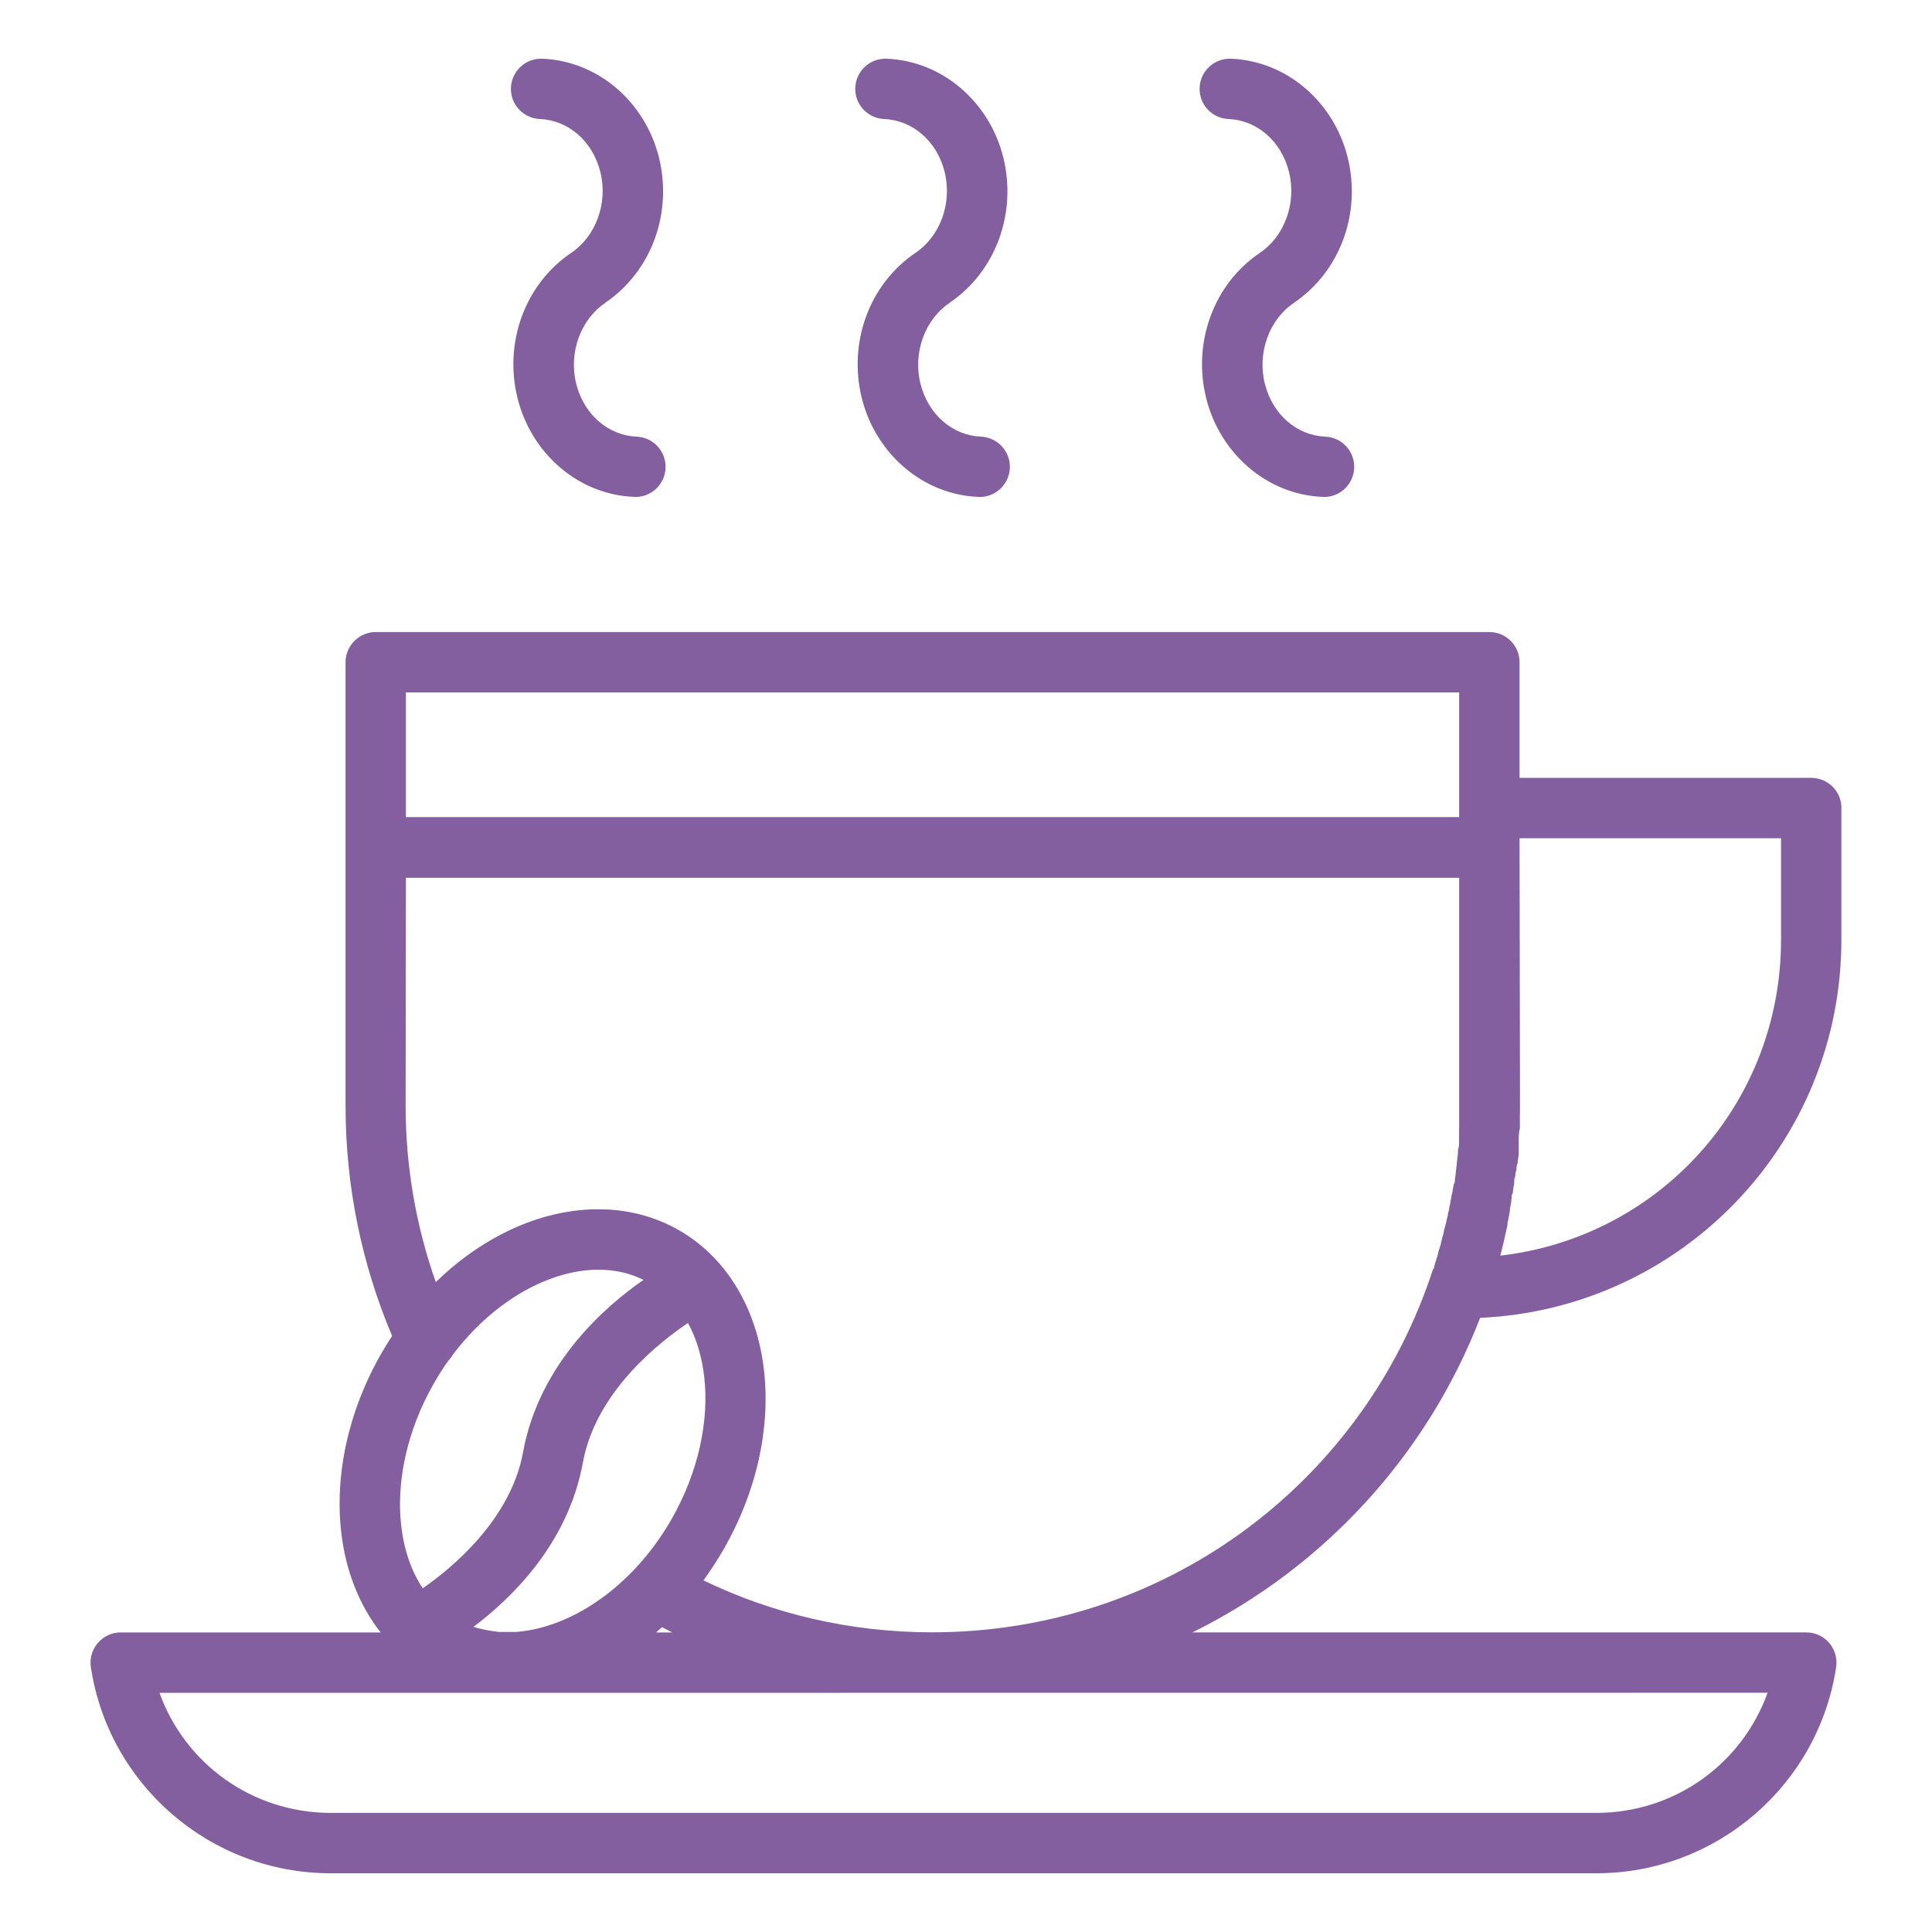<?xml version="1.0" encoding="UTF-8"?> <svg xmlns="http://www.w3.org/2000/svg" width="95" height="95" viewBox="0 0 95 95" fill="none"> <path d="M26.67 2.887C25.85 2.854 25.16 3.492 25.123 4.308C25.09 5.128 25.728 5.819 26.548 5.852C27.913 5.908 29.134 6.91 29.52 8.453C29.906 10.001 29.287 11.626 28.095 12.428C25.802 13.972 24.77 16.862 25.449 19.582C26.128 22.303 28.437 24.325 31.183 24.433V24.436C32.003 24.47 32.693 23.831 32.727 23.011C32.741 22.618 32.6 22.236 32.333 21.946C32.066 21.657 31.695 21.486 31.302 21.471C29.94 21.416 28.719 20.414 28.333 18.87C27.947 17.323 28.567 15.697 29.758 14.896L29.754 14.892C32.047 13.344 33.079 10.461 32.4 7.737C31.721 5.013 29.413 3.002 26.67 2.887ZM43.599 2.887C42.779 2.854 42.089 3.492 42.056 4.308C42.022 5.128 42.657 5.819 43.477 5.852C44.843 5.908 46.067 6.91 46.449 8.453C46.835 10.001 46.215 11.626 45.024 12.428C42.731 13.972 41.699 16.862 42.378 19.582C43.057 22.302 45.366 24.325 48.112 24.433L48.115 24.436C48.932 24.47 49.622 23.831 49.656 23.011C49.689 22.195 49.051 21.505 48.231 21.471C46.869 21.416 45.648 20.414 45.262 18.87C44.876 17.323 45.496 15.697 46.687 14.896V14.892C48.98 13.344 50.008 10.461 49.333 7.737C48.654 5.013 46.346 3.002 43.603 2.887L43.599 2.887ZM60.532 2.887C59.712 2.854 59.022 3.492 58.988 4.308C58.951 5.128 59.59 5.819 60.41 5.852C61.775 5.908 63 6.91 63.382 8.453C63.768 10.001 63.148 11.626 61.957 12.428C59.664 13.972 58.632 16.862 59.311 19.582C59.99 22.302 62.298 24.325 65.045 24.433V24.436C65.865 24.47 66.555 23.831 66.588 23.011C66.603 22.618 66.462 22.236 66.195 21.946C65.928 21.657 65.557 21.486 65.163 21.471C63.801 21.416 62.581 20.414 62.195 18.87C61.809 17.323 62.428 15.697 63.62 14.896L63.616 14.892H63.62C65.913 13.344 66.945 10.461 66.266 7.737C65.587 5.013 63.278 3.002 60.536 2.887L60.532 2.887ZM18.476 31.079C17.655 31.083 16.991 31.747 16.991 32.564V54.369C16.991 58.384 17.808 62.214 19.281 65.691C19.107 65.954 18.943 66.225 18.78 66.5C17.11 69.398 16.45 72.545 16.783 75.38C16.995 77.195 17.641 78.906 18.717 80.271H5.937V80.268C5.502 80.268 5.094 80.457 4.812 80.787C4.53 81.114 4.404 81.548 4.467 81.975C5.332 87.723 10.297 92.113 16.279 92.113H78.475C84.457 92.113 89.422 87.723 90.287 81.975C90.35 81.548 90.224 81.114 89.946 80.787C89.664 80.457 89.252 80.268 88.818 80.268H58.633C65.083 77.084 70.167 71.562 72.78 64.801C82.673 64.359 90.544 56.21 90.544 46.205V39.733H90.547C90.547 38.913 89.883 38.249 89.063 38.249H74.72V32.564C74.72 31.744 74.056 31.079 73.236 31.079L18.476 31.079ZM19.96 34.048H71.75V40.178H19.96V34.048ZM74.719 41.218H87.577V46.205C87.577 54.276 81.588 60.841 73.773 61.742C73.903 61.241 74.021 60.737 74.125 60.228V60.143C74.181 59.931 74.211 59.712 74.248 59.497V59.408C74.303 59.241 74.303 59.067 74.333 58.896C74.333 58.818 74.333 58.733 74.389 58.655C74.389 58.491 74.444 58.324 74.456 58.161C74.456 58.05 74.456 57.938 74.511 57.831C74.511 57.734 74.511 57.634 74.567 57.538C74.567 57.426 74.567 57.315 74.623 57.196C74.623 57.041 74.678 56.881 74.678 56.725V56.35C74.682 56.276 74.678 56.209 74.678 56.139C74.678 55.92 74.678 55.697 74.734 55.478C74.738 55.415 74.738 55.356 74.734 55.293C74.738 55.163 74.734 55.033 74.734 54.907C74.734 54.84 74.734 54.766 74.738 54.699C74.738 54.591 74.741 54.48 74.741 54.372L74.719 41.218ZM19.96 43.162H71.75V54.369V55.412C71.75 55.468 71.746 55.479 71.746 55.512V55.961C71.743 56.017 71.746 56.058 71.746 56.106C71.746 56.251 71.746 56.399 71.691 56.536C71.687 56.592 71.691 56.633 71.691 56.681C71.635 57.13 71.602 57.575 71.539 58.017C71.539 58.091 71.539 58.158 71.483 58.225C71.483 58.336 71.427 58.444 71.427 58.555C71.427 58.644 71.372 58.73 71.372 58.819C71.372 58.926 71.316 59.026 71.316 59.127C71.316 59.223 71.26 59.316 71.26 59.412C71.26 59.509 71.205 59.609 71.197 59.706C71.197 59.806 71.142 59.906 71.13 60.01C71.13 60.099 71.075 60.188 71.067 60.284C71.012 60.425 71.001 60.559 70.967 60.7C70.912 60.841 70.893 60.982 70.856 61.119C70.856 61.205 70.8 61.286 70.789 61.372C70.733 61.483 70.726 61.602 70.693 61.713C70.693 61.78 70.637 61.843 70.637 61.91C70.581 62.04 70.559 62.162 70.518 62.292C70.518 62.348 70.518 62.377 70.463 62.414C70.407 62.559 70.366 62.708 70.318 62.845L70.314 62.852C66.826 73.016 57.226 80.26 45.836 80.264C41.791 80.264 37.984 79.347 34.588 77.711C34.937 77.232 35.26 76.735 35.564 76.212C37.234 73.313 37.895 70.166 37.561 67.331C37.23 64.496 35.843 61.913 33.412 60.507C30.981 59.1 28.057 59.19 25.441 60.318C24.009 60.937 22.643 61.861 21.429 63.045C20.472 60.333 19.945 57.412 19.945 54.358L19.96 43.162ZM29.456 62.433C30.236 62.437 30.97 62.6 31.642 62.934C29.779 64.222 26.517 67.042 25.719 71.406C25.114 74.731 22.209 77.113 20.788 78.1C20.231 77.269 19.871 76.234 19.73 75.039C19.481 72.924 19.982 70.371 21.352 67.992C21.57 67.61 21.804 67.242 22.057 66.893H22.06C22.146 66.801 22.22 66.7 22.283 66.589C23.541 64.934 25.088 63.724 26.632 63.056C27.608 62.637 28.562 62.425 29.46 62.433L29.456 62.433ZM33.835 65.064C34.24 65.81 34.511 66.693 34.626 67.684C34.874 69.799 34.373 72.352 33.004 74.731C32.499 75.607 31.917 76.393 31.282 77.076C30.198 78.242 28.974 79.11 27.749 79.637C26.94 79.986 26.15 80.186 25.389 80.245H24.528C24.098 80.19 23.682 80.127 23.285 79.993C25.181 78.568 27.942 75.878 28.662 71.911C29.308 68.363 32.574 65.888 33.854 65.038L33.835 65.064ZM32.547 80.011C32.715 80.1 32.889 80.186 33.06 80.271H32.258C32.355 80.186 32.455 80.097 32.551 80.011H32.547ZM7.84 83.24H24.543H25.318L86.916 83.236C85.673 86.691 82.393 89.144 78.474 89.144H16.282C12.364 89.144 9.083 86.691 7.84 83.236L7.84 83.24Z" fill="#835FA0"></path> </svg> 